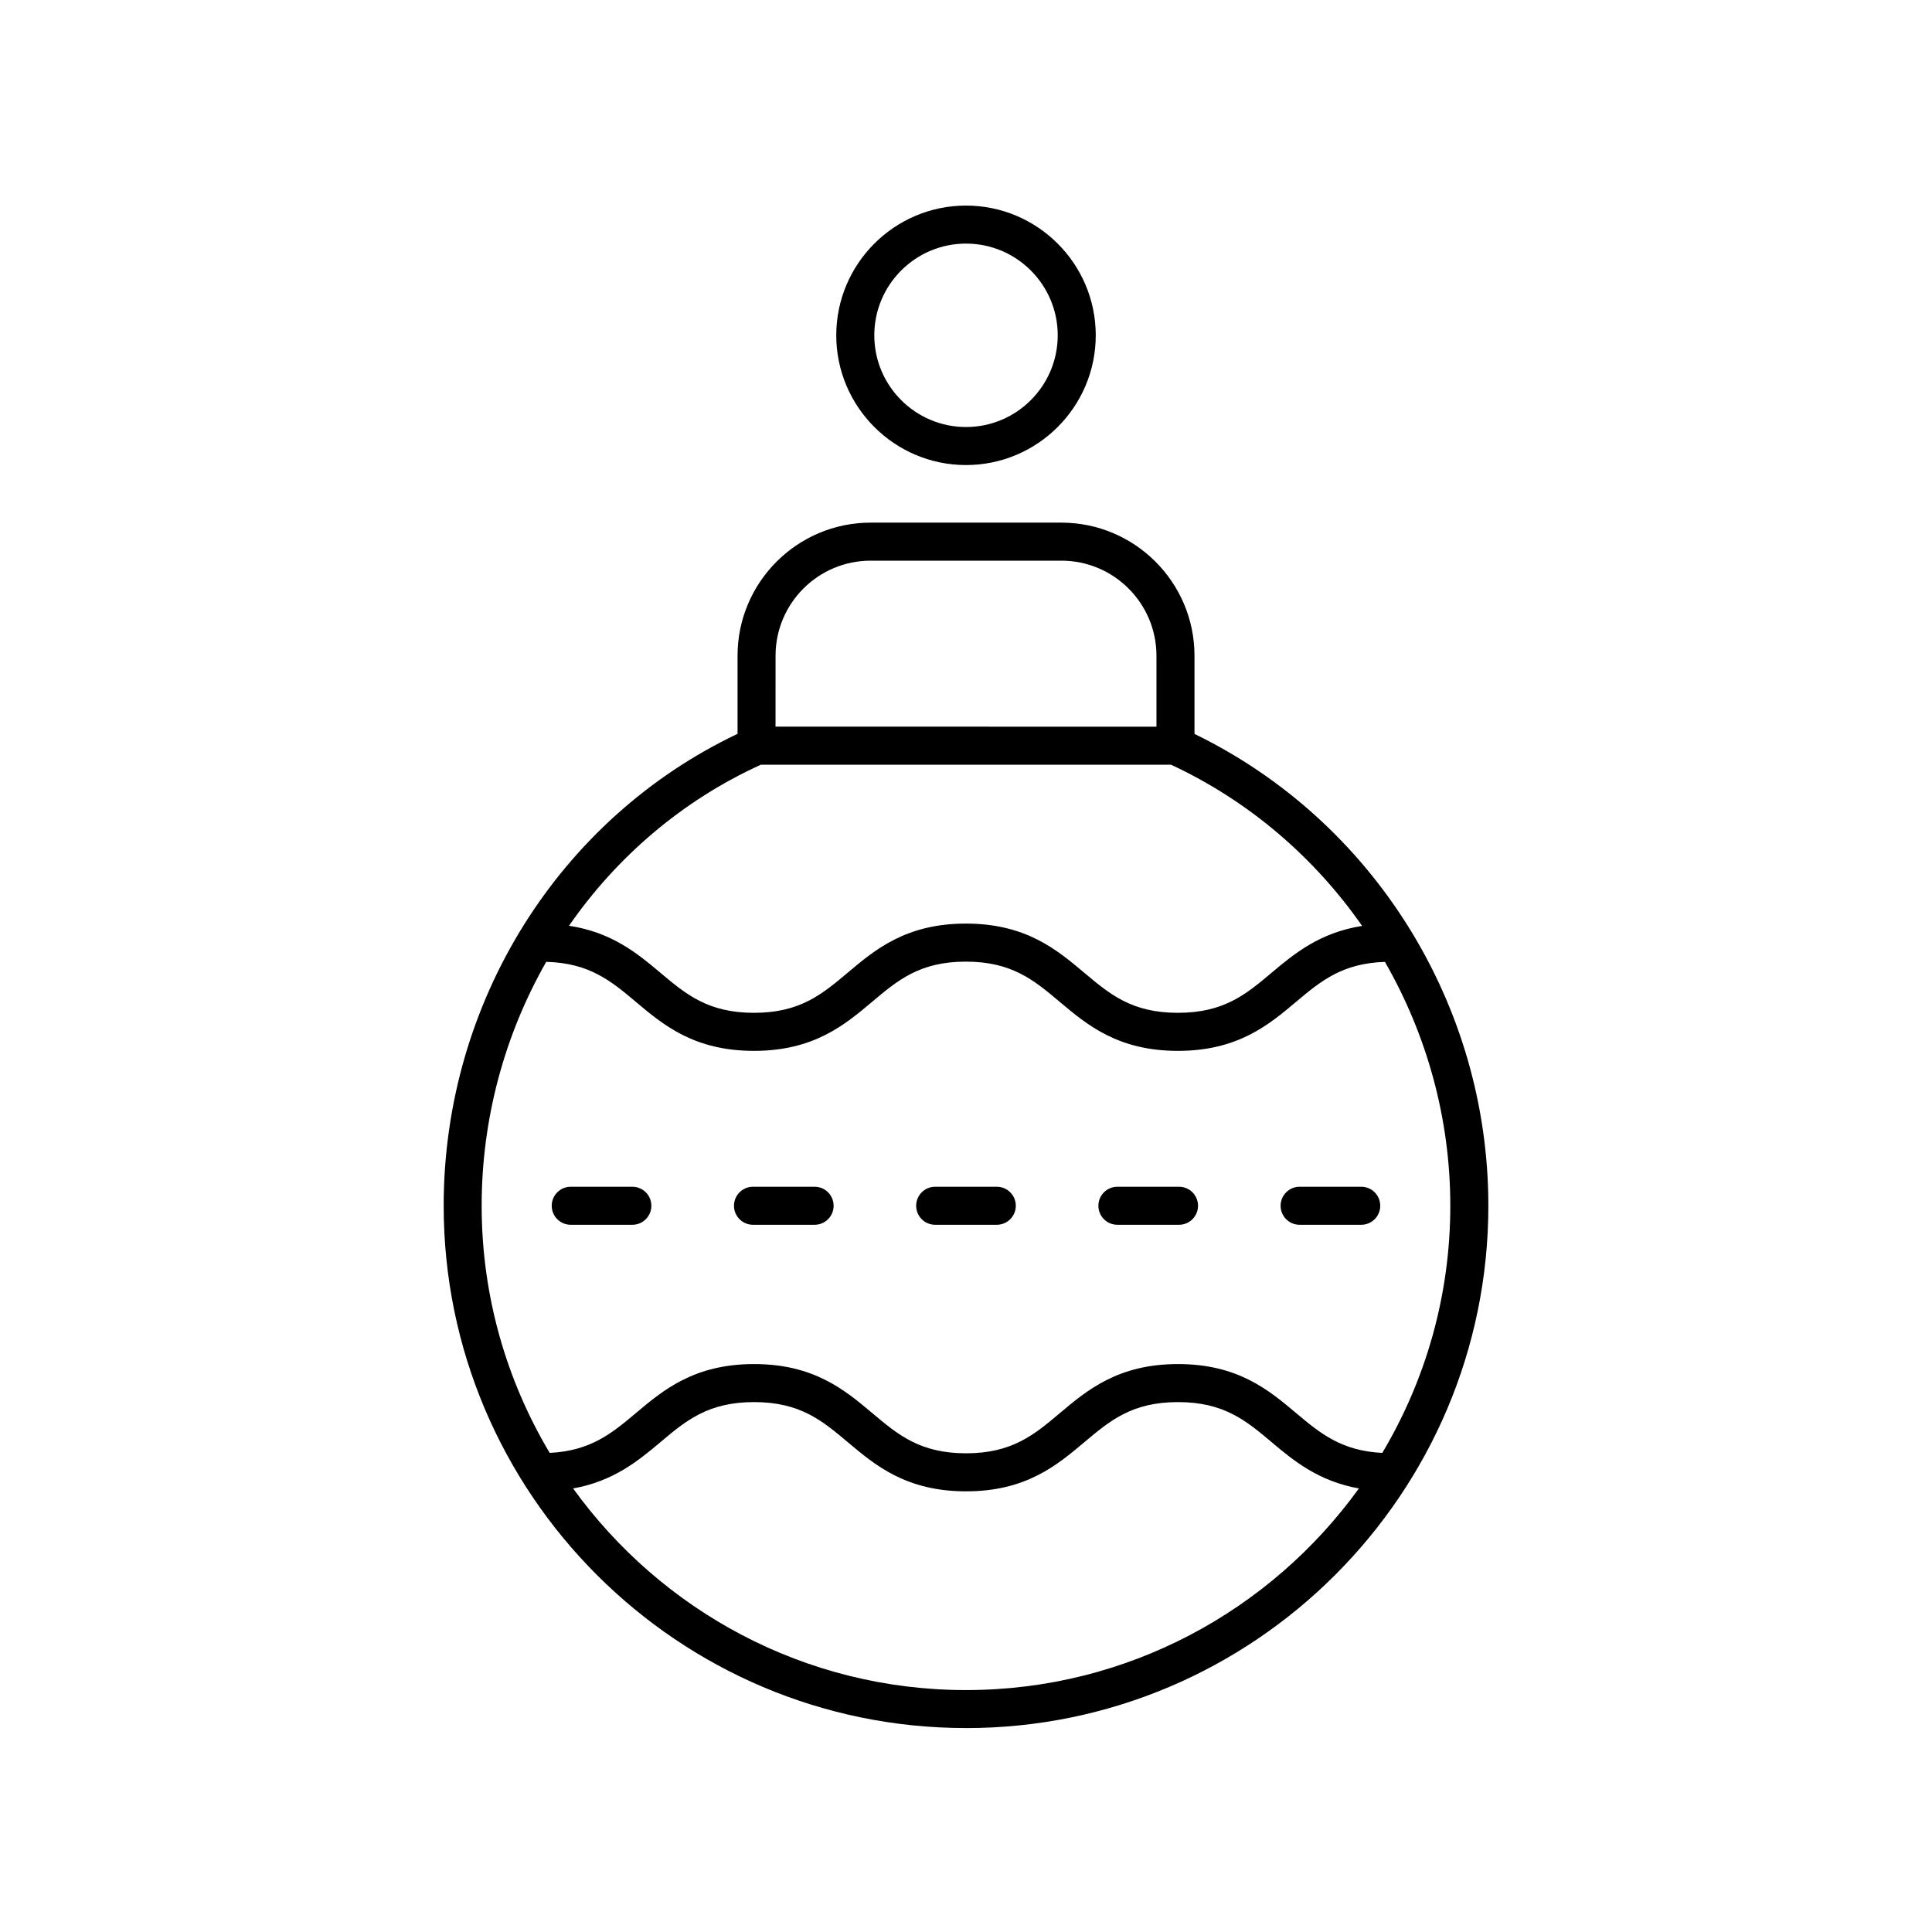 <?xml version="1.0" encoding="UTF-8"?>
<!-- Uploaded to: ICON Repo, www.svgrepo.com, Generator: ICON Repo Mixer Tools -->
<svg fill="#000000" width="800px" height="800px" version="1.1" viewBox="144 144 512 512" xmlns="http://www.w3.org/2000/svg">
 <g>
  <path d="m400 601.96c76.328 0 138.43-62.094 138.43-138.43 0-53.34-30.488-102.01-77.879-125.03v-20.73c0-19.445-15.82-35.266-35.266-35.266h-50.562c-19.445 0-35.266 15.824-35.266 35.266v20.703c-47.395 22.531-77.879 71.207-77.879 125.05-0.004 76.336 62.094 138.43 138.43 138.43zm0-10.074c-42.824 0-80.793-21.102-104.12-53.434 10.68-1.906 17.25-7.309 23.109-12.242 6.781-5.711 12.641-10.641 24.852-10.641 12.211 0 18.066 4.93 24.848 10.641 7.246 6.098 15.453 13.008 31.34 13.008 15.875 0 24.082-6.914 31.32-13.008 6.781-5.711 12.633-10.641 24.832-10.641 12.203 0 18.059 4.93 24.84 10.641 5.856 4.934 12.426 10.336 23.102 12.242-23.332 32.328-61.297 53.434-104.12 53.434zm110.32-62.852c-10.801-0.535-16.43-5.16-22.812-10.535-7.238-6.098-15.449-13.008-31.328-13.008-15.875 0-24.082 6.914-31.32 13.008-6.781 5.711-12.633 10.641-24.832 10.641-12.211 0-18.07-4.93-24.852-10.641-7.246-6.098-15.453-13.008-31.34-13.008-15.887 0-24.098 6.914-31.34 13.008-6.383 5.375-12.016 10.004-22.82 10.535-11.438-19.188-18.031-41.582-18.031-65.496 0-23.246 6.16-45.426 17.109-64.641 11.422 0.305 17.172 5.059 23.73 10.586 7.238 6.098 15.449 13.008 31.328 13.008 15.875 0 24.082-6.914 31.32-13.008 6.781-5.711 12.633-10.641 24.832-10.641 12.211 0 18.07 4.93 24.852 10.641 7.246 6.098 15.453 13.008 31.34 13.008s24.098-6.914 31.34-13.008c6.519-5.492 12.246-10.215 23.523-10.574 11.082 19.277 17.328 41.465 17.328 64.629 0 23.91-6.594 46.305-18.027 65.496zm-160.79-211.26c0-13.891 11.301-25.191 25.191-25.191h50.562c13.891 0 25.191 11.301 25.191 25.191v18.801l-100.95-0.004zm-3.883 28.875h108.68c20.707 9.645 37.98 24.562 50.648 42.727-11.191 1.762-17.945 7.328-23.961 12.391-6.781 5.711-12.641 10.641-24.852 10.641s-18.066-4.93-24.848-10.641c-7.246-6.098-15.453-13.008-31.34-13.008-15.875 0-24.082 6.914-31.32 13.008-6.781 5.711-12.633 10.641-24.832 10.641-12.203 0-18.059-4.93-24.84-10.641-6.055-5.098-12.852-10.715-24.188-12.434 12.684-18.293 30.035-33.211 50.855-42.684z"/>
  <path d="m311.58 458.5h-16.328c-2.781 0-5.039 2.254-5.039 5.039 0 2.785 2.254 5.039 5.039 5.039h16.328c2.781 0 5.039-2.254 5.039-5.039 0-2.789-2.254-5.039-5.039-5.039z"/>
  <path d="m359.88 458.5h-16.328c-2.781 0-5.039 2.254-5.039 5.039 0 2.785 2.254 5.039 5.039 5.039h16.328c2.781 0 5.039-2.254 5.039-5.039-0.004-2.789-2.258-5.039-5.039-5.039z"/>
  <path d="m408.16 458.5h-16.328c-2.781 0-5.039 2.254-5.039 5.039 0 2.785 2.254 5.039 5.039 5.039h16.328c2.781 0 5.039-2.254 5.039-5.039 0-2.789-2.258-5.039-5.039-5.039z"/>
  <path d="m456.45 458.5h-16.328c-2.781 0-5.039 2.254-5.039 5.039 0 2.785 2.254 5.039 5.039 5.039h16.328c2.781 0 5.039-2.254 5.039-5.039 0-2.789-2.258-5.039-5.039-5.039z"/>
  <path d="m504.74 458.5h-16.328c-2.781 0-5.039 2.254-5.039 5.039 0 2.785 2.254 5.039 5.039 5.039h16.328c2.781 0 5.039-2.254 5.039-5.039 0-2.789-2.254-5.039-5.039-5.039z"/>
  <path d="m365.62 232.86c0 18.957 15.426 34.383 34.383 34.383s34.383-15.426 34.383-34.383c-0.004-18.957-15.426-34.379-34.383-34.379s-34.383 15.422-34.383 34.379zm58.688 0c0 13.402-10.902 24.305-24.305 24.305s-24.305-10.902-24.305-24.305c0-13.402 10.902-24.305 24.305-24.305s24.305 10.902 24.305 24.305z"/>
 </g>
</svg>